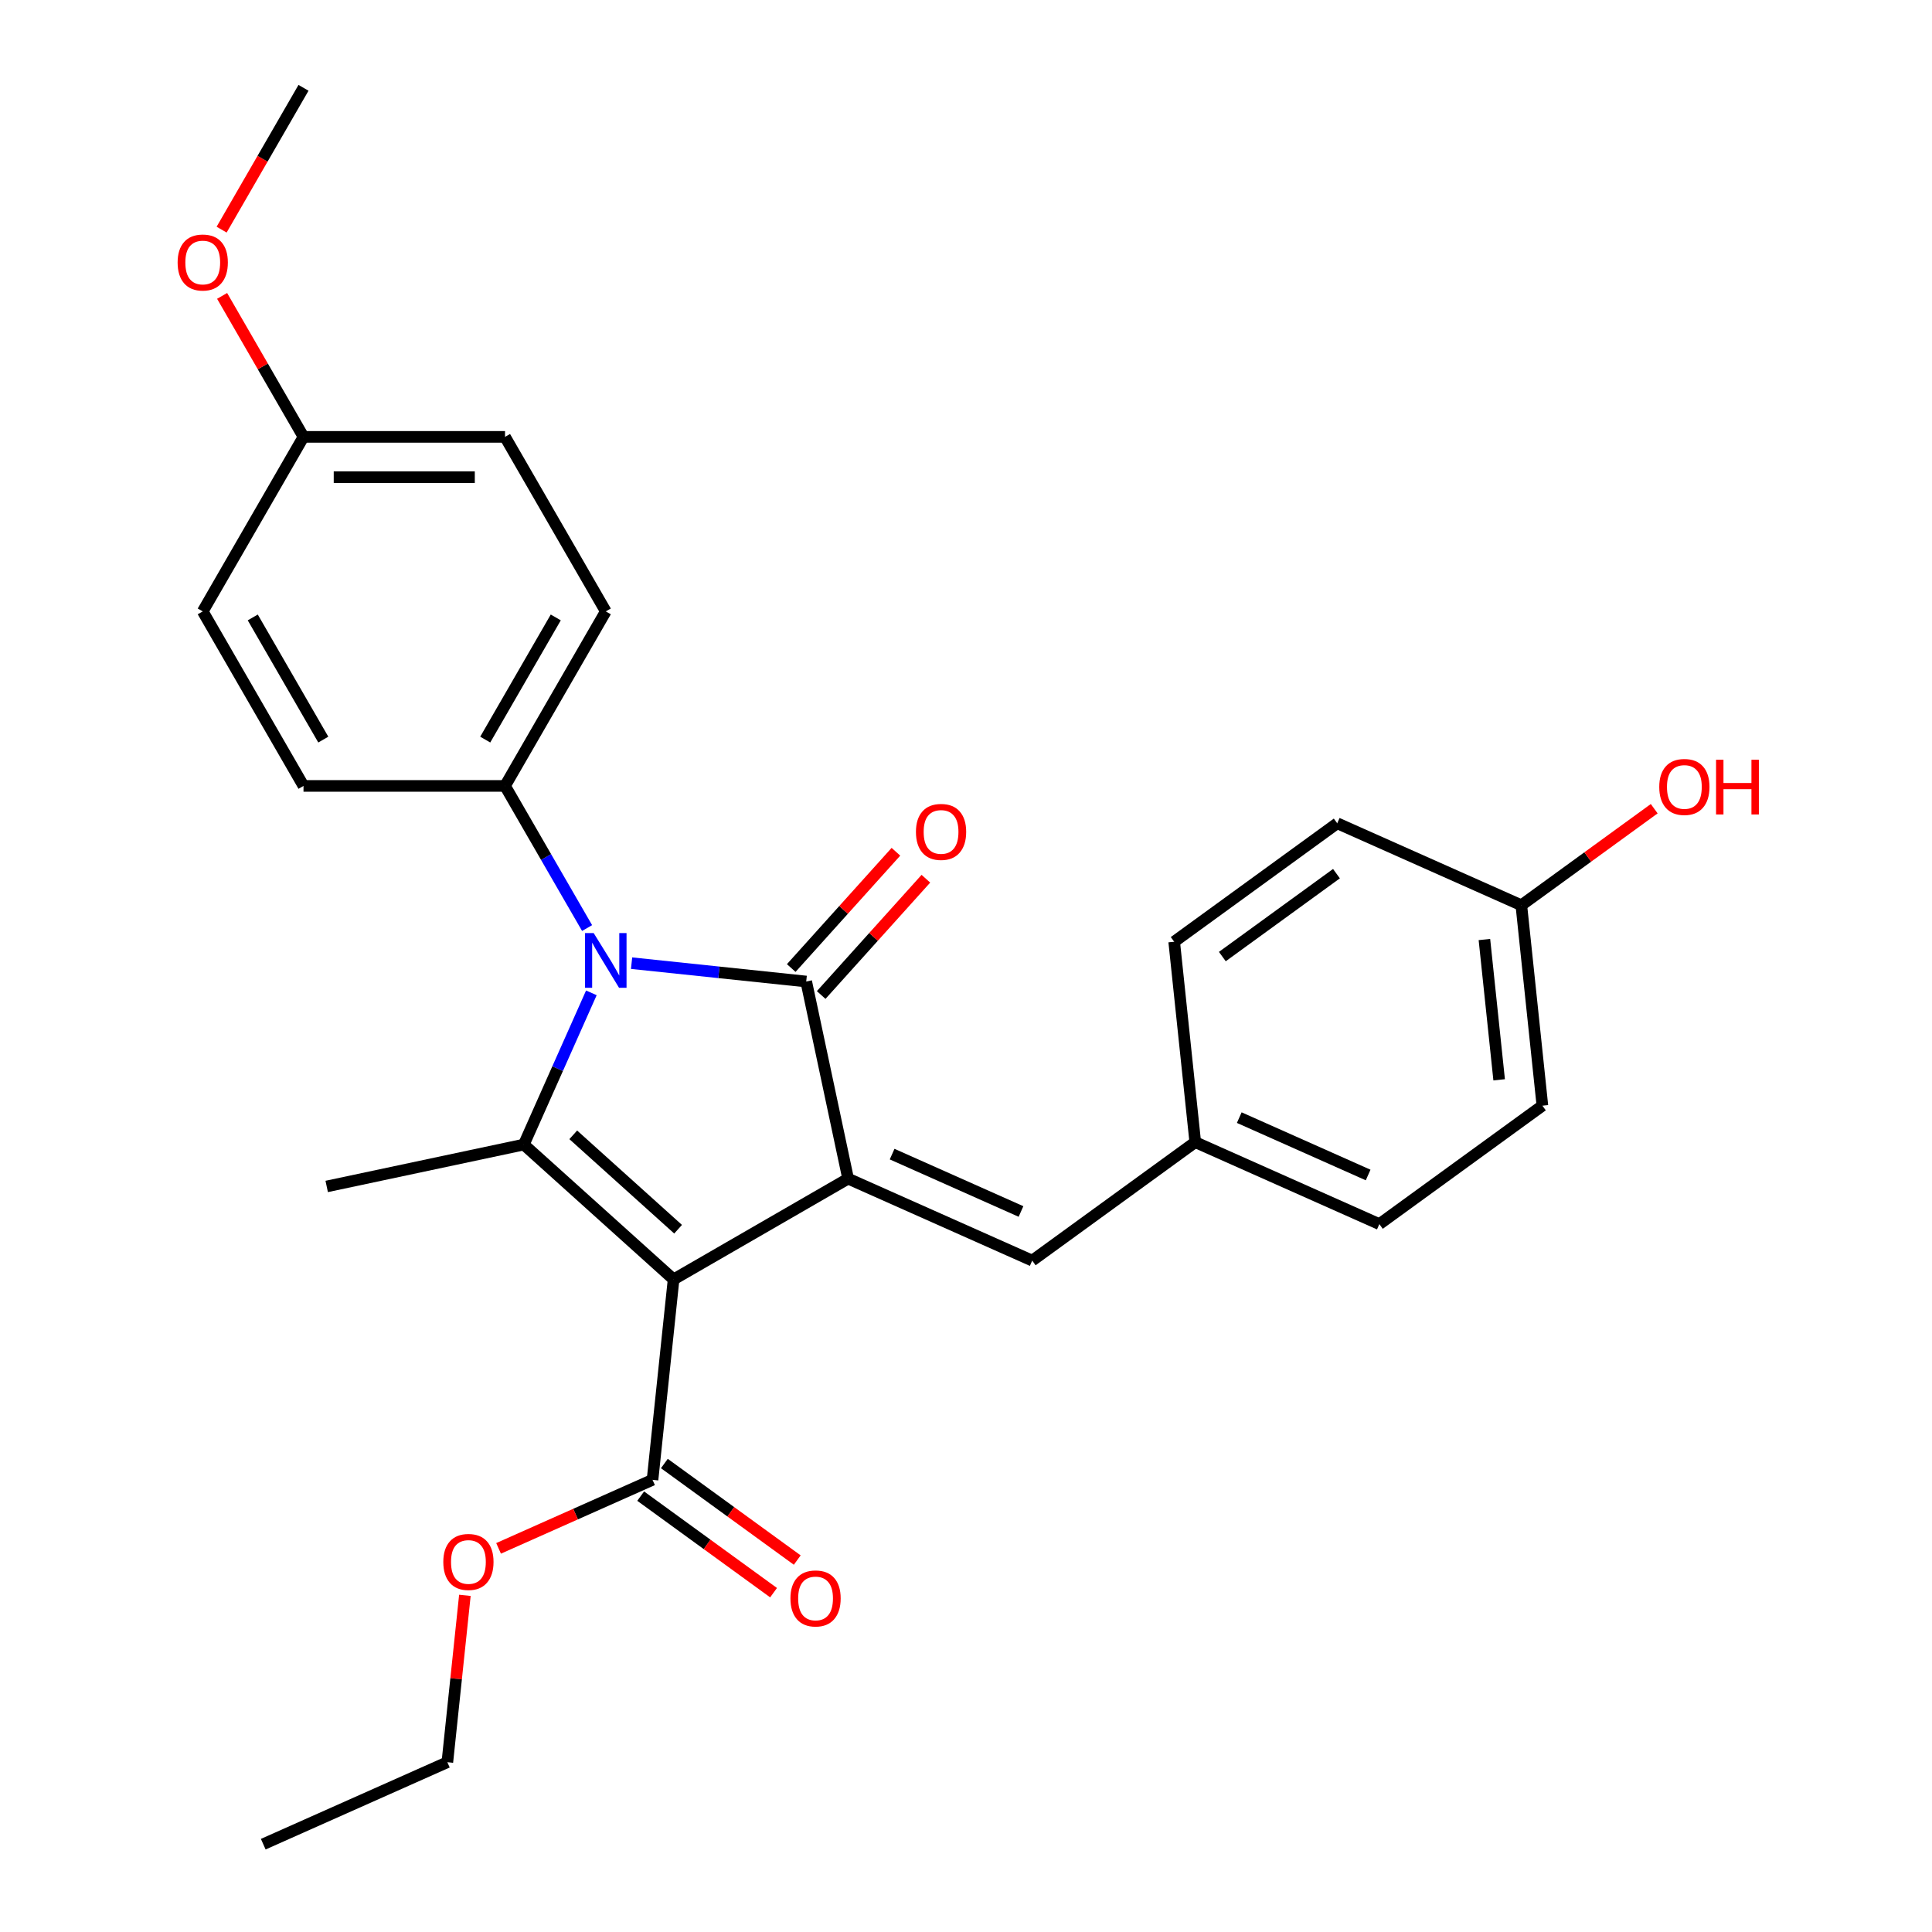 <?xml version='1.0' encoding='iso-8859-1'?>
<svg version='1.1' baseProfile='full'
              xmlns='http://www.w3.org/2000/svg'
                      xmlns:rdkit='http://www.rdkit.org/xml'
                      xmlns:xlink='http://www.w3.org/1999/xlink'
                  xml:space='preserve'
width='1000px' height='1000px' viewBox='0 0 1000 1000'>
<!-- END OF HEADER -->
<rect style='opacity:1.0;fill:#FFFFFF;stroke:none' width='1000' height='1000' x='0' y='0'> </rect>
<path class='bond-0' d='M 348.647,662.216 L 438.982,610.061' style='fill:none;fill-rule:evenodd;stroke:#000000;stroke-width:6px;stroke-linecap:butt;stroke-linejoin:miter;stroke-opacity:1' />
<path class='bond-3' d='M 348.647,662.216 L 271.13,592.42' style='fill:none;fill-rule:evenodd;stroke:#000000;stroke-width:6px;stroke-linecap:butt;stroke-linejoin:miter;stroke-opacity:1' />
<path class='bond-3' d='M 350.979,636.243 L 296.717,587.386' style='fill:none;fill-rule:evenodd;stroke:#000000;stroke-width:6px;stroke-linecap:butt;stroke-linejoin:miter;stroke-opacity:1' />
<path class='bond-4' d='M 348.647,662.216 L 337.744,765.954' style='fill:none;fill-rule:evenodd;stroke:#000000;stroke-width:6px;stroke-linecap:butt;stroke-linejoin:miter;stroke-opacity:1' />
<path class='bond-1' d='M 438.982,610.061 L 417.295,508.031' style='fill:none;fill-rule:evenodd;stroke:#000000;stroke-width:6px;stroke-linecap:butt;stroke-linejoin:miter;stroke-opacity:1' />
<path class='bond-5' d='M 438.982,610.061 L 534.273,652.488' style='fill:none;fill-rule:evenodd;stroke:#000000;stroke-width:6px;stroke-linecap:butt;stroke-linejoin:miter;stroke-opacity:1' />
<path class='bond-5' d='M 461.761,597.367 L 528.465,627.066' style='fill:none;fill-rule:evenodd;stroke:#000000;stroke-width:6px;stroke-linecap:butt;stroke-linejoin:miter;stroke-opacity:1' />
<path class='bond-7' d='M 425.046,515.011 L 452.141,484.92' style='fill:none;fill-rule:evenodd;stroke:#000000;stroke-width:6px;stroke-linecap:butt;stroke-linejoin:miter;stroke-opacity:1' />
<path class='bond-7' d='M 452.141,484.92 L 479.235,454.828' style='fill:none;fill-rule:evenodd;stroke:#FF0000;stroke-width:6px;stroke-linecap:butt;stroke-linejoin:miter;stroke-opacity:1' />
<path class='bond-7' d='M 409.543,501.052 L 436.637,470.96' style='fill:none;fill-rule:evenodd;stroke:#000000;stroke-width:6px;stroke-linecap:butt;stroke-linejoin:miter;stroke-opacity:1' />
<path class='bond-7' d='M 436.637,470.96 L 463.732,440.869' style='fill:none;fill-rule:evenodd;stroke:#FF0000;stroke-width:6px;stroke-linecap:butt;stroke-linejoin:miter;stroke-opacity:1' />
<path class='bond-27' d='M 417.295,508.031 L 372.1,503.281' style='fill:none;fill-rule:evenodd;stroke:#000000;stroke-width:6px;stroke-linecap:butt;stroke-linejoin:miter;stroke-opacity:1' />
<path class='bond-27' d='M 372.1,503.281 L 326.904,498.531' style='fill:none;fill-rule:evenodd;stroke:#0000FF;stroke-width:6px;stroke-linecap:butt;stroke-linejoin:miter;stroke-opacity:1' />
<path class='bond-2' d='M 306.091,513.896 L 288.611,553.158' style='fill:none;fill-rule:evenodd;stroke:#0000FF;stroke-width:6px;stroke-linecap:butt;stroke-linejoin:miter;stroke-opacity:1' />
<path class='bond-2' d='M 288.611,553.158 L 271.13,592.42' style='fill:none;fill-rule:evenodd;stroke:#000000;stroke-width:6px;stroke-linecap:butt;stroke-linejoin:miter;stroke-opacity:1' />
<path class='bond-6' d='M 303.876,480.36 L 282.639,443.577' style='fill:none;fill-rule:evenodd;stroke:#0000FF;stroke-width:6px;stroke-linecap:butt;stroke-linejoin:miter;stroke-opacity:1' />
<path class='bond-6' d='M 282.639,443.577 L 261.402,406.793' style='fill:none;fill-rule:evenodd;stroke:#000000;stroke-width:6px;stroke-linecap:butt;stroke-linejoin:miter;stroke-opacity:1' />
<path class='bond-12' d='M 271.13,592.42 L 169.1,614.107' style='fill:none;fill-rule:evenodd;stroke:#000000;stroke-width:6px;stroke-linecap:butt;stroke-linejoin:miter;stroke-opacity:1' />
<path class='bond-8' d='M 331.613,774.393 L 366.003,799.379' style='fill:none;fill-rule:evenodd;stroke:#000000;stroke-width:6px;stroke-linecap:butt;stroke-linejoin:miter;stroke-opacity:1' />
<path class='bond-8' d='M 366.003,799.379 L 400.393,824.365' style='fill:none;fill-rule:evenodd;stroke:#FF0000;stroke-width:6px;stroke-linecap:butt;stroke-linejoin:miter;stroke-opacity:1' />
<path class='bond-8' d='M 343.875,757.516 L 378.265,782.501' style='fill:none;fill-rule:evenodd;stroke:#000000;stroke-width:6px;stroke-linecap:butt;stroke-linejoin:miter;stroke-opacity:1' />
<path class='bond-8' d='M 378.265,782.501 L 412.655,807.487' style='fill:none;fill-rule:evenodd;stroke:#FF0000;stroke-width:6px;stroke-linecap:butt;stroke-linejoin:miter;stroke-opacity:1' />
<path class='bond-13' d='M 337.744,765.954 L 297.902,783.693' style='fill:none;fill-rule:evenodd;stroke:#000000;stroke-width:6px;stroke-linecap:butt;stroke-linejoin:miter;stroke-opacity:1' />
<path class='bond-13' d='M 297.902,783.693 L 258.06,801.432' style='fill:none;fill-rule:evenodd;stroke:#FF0000;stroke-width:6px;stroke-linecap:butt;stroke-linejoin:miter;stroke-opacity:1' />
<path class='bond-9' d='M 534.273,652.488 L 618.662,591.176' style='fill:none;fill-rule:evenodd;stroke:#000000;stroke-width:6px;stroke-linecap:butt;stroke-linejoin:miter;stroke-opacity:1' />
<path class='bond-10' d='M 261.402,406.793 L 313.557,316.459' style='fill:none;fill-rule:evenodd;stroke:#000000;stroke-width:6px;stroke-linecap:butt;stroke-linejoin:miter;stroke-opacity:1' />
<path class='bond-10' d='M 251.158,382.812 L 287.666,319.578' style='fill:none;fill-rule:evenodd;stroke:#000000;stroke-width:6px;stroke-linecap:butt;stroke-linejoin:miter;stroke-opacity:1' />
<path class='bond-11' d='M 261.402,406.793 L 157.092,406.793' style='fill:none;fill-rule:evenodd;stroke:#000000;stroke-width:6px;stroke-linecap:butt;stroke-linejoin:miter;stroke-opacity:1' />
<path class='bond-18' d='M 618.662,591.176 L 607.758,487.438' style='fill:none;fill-rule:evenodd;stroke:#000000;stroke-width:6px;stroke-linecap:butt;stroke-linejoin:miter;stroke-opacity:1' />
<path class='bond-19' d='M 618.662,591.176 L 713.953,633.603' style='fill:none;fill-rule:evenodd;stroke:#000000;stroke-width:6px;stroke-linecap:butt;stroke-linejoin:miter;stroke-opacity:1' />
<path class='bond-19' d='M 641.441,578.482 L 708.145,608.181' style='fill:none;fill-rule:evenodd;stroke:#000000;stroke-width:6px;stroke-linecap:butt;stroke-linejoin:miter;stroke-opacity:1' />
<path class='bond-16' d='M 313.557,316.459 L 261.402,226.124' style='fill:none;fill-rule:evenodd;stroke:#000000;stroke-width:6px;stroke-linecap:butt;stroke-linejoin:miter;stroke-opacity:1' />
<path class='bond-17' d='M 157.092,406.793 L 104.938,316.459' style='fill:none;fill-rule:evenodd;stroke:#000000;stroke-width:6px;stroke-linecap:butt;stroke-linejoin:miter;stroke-opacity:1' />
<path class='bond-17' d='M 167.336,382.812 L 130.828,319.578' style='fill:none;fill-rule:evenodd;stroke:#000000;stroke-width:6px;stroke-linecap:butt;stroke-linejoin:miter;stroke-opacity:1' />
<path class='bond-24' d='M 240.627,825.749 L 236.088,868.934' style='fill:none;fill-rule:evenodd;stroke:#FF0000;stroke-width:6px;stroke-linecap:butt;stroke-linejoin:miter;stroke-opacity:1' />
<path class='bond-24' d='M 236.088,868.934 L 231.549,912.119' style='fill:none;fill-rule:evenodd;stroke:#000000;stroke-width:6px;stroke-linecap:butt;stroke-linejoin:miter;stroke-opacity:1' />
<path class='bond-14' d='M 787.438,468.553 L 798.341,572.291' style='fill:none;fill-rule:evenodd;stroke:#000000;stroke-width:6px;stroke-linecap:butt;stroke-linejoin:miter;stroke-opacity:1' />
<path class='bond-14' d='M 768.326,486.295 L 775.958,558.911' style='fill:none;fill-rule:evenodd;stroke:#000000;stroke-width:6px;stroke-linecap:butt;stroke-linejoin:miter;stroke-opacity:1' />
<path class='bond-22' d='M 787.438,468.553 L 821.828,443.567' style='fill:none;fill-rule:evenodd;stroke:#000000;stroke-width:6px;stroke-linecap:butt;stroke-linejoin:miter;stroke-opacity:1' />
<path class='bond-22' d='M 821.828,443.567 L 856.218,418.581' style='fill:none;fill-rule:evenodd;stroke:#FF0000;stroke-width:6px;stroke-linecap:butt;stroke-linejoin:miter;stroke-opacity:1' />
<path class='bond-29' d='M 787.438,468.553 L 692.146,426.127' style='fill:none;fill-rule:evenodd;stroke:#000000;stroke-width:6px;stroke-linecap:butt;stroke-linejoin:miter;stroke-opacity:1' />
<path class='bond-15' d='M 157.092,226.124 L 104.938,316.459' style='fill:none;fill-rule:evenodd;stroke:#000000;stroke-width:6px;stroke-linecap:butt;stroke-linejoin:miter;stroke-opacity:1' />
<path class='bond-23' d='M 157.092,226.124 L 136.029,189.64' style='fill:none;fill-rule:evenodd;stroke:#000000;stroke-width:6px;stroke-linecap:butt;stroke-linejoin:miter;stroke-opacity:1' />
<path class='bond-23' d='M 136.029,189.64 L 114.965,153.157' style='fill:none;fill-rule:evenodd;stroke:#FF0000;stroke-width:6px;stroke-linecap:butt;stroke-linejoin:miter;stroke-opacity:1' />
<path class='bond-28' d='M 157.092,226.124 L 261.402,226.124' style='fill:none;fill-rule:evenodd;stroke:#000000;stroke-width:6px;stroke-linecap:butt;stroke-linejoin:miter;stroke-opacity:1' />
<path class='bond-28' d='M 172.739,246.986 L 245.755,246.986' style='fill:none;fill-rule:evenodd;stroke:#000000;stroke-width:6px;stroke-linecap:butt;stroke-linejoin:miter;stroke-opacity:1' />
<path class='bond-21' d='M 607.758,487.438 L 692.146,426.127' style='fill:none;fill-rule:evenodd;stroke:#000000;stroke-width:6px;stroke-linecap:butt;stroke-linejoin:miter;stroke-opacity:1' />
<path class='bond-21' d='M 632.679,495.119 L 691.751,452.201' style='fill:none;fill-rule:evenodd;stroke:#000000;stroke-width:6px;stroke-linecap:butt;stroke-linejoin:miter;stroke-opacity:1' />
<path class='bond-20' d='M 713.953,633.603 L 798.341,572.291' style='fill:none;fill-rule:evenodd;stroke:#000000;stroke-width:6px;stroke-linecap:butt;stroke-linejoin:miter;stroke-opacity:1' />
<path class='bond-25' d='M 114.711,118.862 L 135.902,82.158' style='fill:none;fill-rule:evenodd;stroke:#FF0000;stroke-width:6px;stroke-linecap:butt;stroke-linejoin:miter;stroke-opacity:1' />
<path class='bond-25' d='M 135.902,82.158 L 157.092,45.455' style='fill:none;fill-rule:evenodd;stroke:#000000;stroke-width:6px;stroke-linecap:butt;stroke-linejoin:miter;stroke-opacity:1' />
<path class='bond-26' d='M 231.549,912.119 L 136.258,954.545' style='fill:none;fill-rule:evenodd;stroke:#000000;stroke-width:6px;stroke-linecap:butt;stroke-linejoin:miter;stroke-opacity:1' />
<path  class='atom-3' d='M 307.297 482.968
L 316.577 497.968
Q 317.497 499.448, 318.977 502.128
Q 320.457 504.808, 320.537 504.968
L 320.537 482.968
L 324.297 482.968
L 324.297 511.288
L 320.417 511.288
L 310.457 494.888
Q 309.297 492.968, 308.057 490.768
Q 306.857 488.568, 306.497 487.888
L 306.497 511.288
L 302.817 511.288
L 302.817 482.968
L 307.297 482.968
' fill='#0000FF'/>
<path  class='atom-8' d='M 474.091 430.594
Q 474.091 423.794, 477.451 419.994
Q 480.811 416.194, 487.091 416.194
Q 493.371 416.194, 496.731 419.994
Q 500.091 423.794, 500.091 430.594
Q 500.091 437.474, 496.691 441.394
Q 493.291 445.274, 487.091 445.274
Q 480.851 445.274, 477.451 441.394
Q 474.091 437.514, 474.091 430.594
M 487.091 442.074
Q 491.411 442.074, 493.731 439.194
Q 496.091 436.274, 496.091 430.594
Q 496.091 425.034, 493.731 422.234
Q 491.411 419.394, 487.091 419.394
Q 482.771 419.394, 480.411 422.194
Q 478.091 424.994, 478.091 430.594
Q 478.091 436.314, 480.411 439.194
Q 482.771 442.074, 487.091 442.074
' fill='#FF0000'/>
<path  class='atom-9' d='M 409.132 827.346
Q 409.132 820.546, 412.492 816.746
Q 415.852 812.946, 422.132 812.946
Q 428.412 812.946, 431.772 816.746
Q 435.132 820.546, 435.132 827.346
Q 435.132 834.226, 431.732 838.146
Q 428.332 842.026, 422.132 842.026
Q 415.892 842.026, 412.492 838.146
Q 409.132 834.266, 409.132 827.346
M 422.132 838.826
Q 426.452 838.826, 428.772 835.946
Q 431.132 833.026, 431.132 827.346
Q 431.132 821.786, 428.772 818.986
Q 426.452 816.146, 422.132 816.146
Q 417.812 816.146, 415.452 818.946
Q 413.132 821.746, 413.132 827.346
Q 413.132 833.066, 415.452 835.946
Q 417.812 838.826, 422.132 838.826
' fill='#FF0000'/>
<path  class='atom-14' d='M 229.452 808.461
Q 229.452 801.661, 232.812 797.861
Q 236.172 794.061, 242.452 794.061
Q 248.732 794.061, 252.092 797.861
Q 255.452 801.661, 255.452 808.461
Q 255.452 815.341, 252.052 819.261
Q 248.652 823.141, 242.452 823.141
Q 236.212 823.141, 232.812 819.261
Q 229.452 815.381, 229.452 808.461
M 242.452 819.941
Q 246.772 819.941, 249.092 817.061
Q 251.452 814.141, 251.452 808.461
Q 251.452 802.901, 249.092 800.101
Q 246.772 797.261, 242.452 797.261
Q 238.132 797.261, 235.772 800.061
Q 233.452 802.861, 233.452 808.461
Q 233.452 814.181, 235.772 817.061
Q 238.132 819.941, 242.452 819.941
' fill='#FF0000'/>
<path  class='atom-23' d='M 858.826 407.322
Q 858.826 400.522, 862.186 396.722
Q 865.546 392.922, 871.826 392.922
Q 878.106 392.922, 881.466 396.722
Q 884.826 400.522, 884.826 407.322
Q 884.826 414.202, 881.426 418.122
Q 878.026 422.002, 871.826 422.002
Q 865.586 422.002, 862.186 418.122
Q 858.826 414.242, 858.826 407.322
M 871.826 418.802
Q 876.146 418.802, 878.466 415.922
Q 880.826 413.002, 880.826 407.322
Q 880.826 401.762, 878.466 398.962
Q 876.146 396.122, 871.826 396.122
Q 867.506 396.122, 865.146 398.922
Q 862.826 401.722, 862.826 407.322
Q 862.826 413.042, 865.146 415.922
Q 867.506 418.802, 871.826 418.802
' fill='#FF0000'/>
<path  class='atom-23' d='M 888.226 393.242
L 892.066 393.242
L 892.066 405.282
L 906.546 405.282
L 906.546 393.242
L 910.386 393.242
L 910.386 421.562
L 906.546 421.562
L 906.546 408.482
L 892.066 408.482
L 892.066 421.562
L 888.226 421.562
L 888.226 393.242
' fill='#FF0000'/>
<path  class='atom-24' d='M 91.938 135.869
Q 91.938 129.069, 95.298 125.269
Q 98.658 121.469, 104.938 121.469
Q 111.218 121.469, 114.578 125.269
Q 117.938 129.069, 117.938 135.869
Q 117.938 142.749, 114.538 146.669
Q 111.138 150.549, 104.938 150.549
Q 98.698 150.549, 95.298 146.669
Q 91.938 142.789, 91.938 135.869
M 104.938 147.349
Q 109.258 147.349, 111.578 144.469
Q 113.938 141.549, 113.938 135.869
Q 113.938 130.309, 111.578 127.509
Q 109.258 124.669, 104.938 124.669
Q 100.618 124.669, 98.258 127.469
Q 95.938 130.269, 95.938 135.869
Q 95.938 141.589, 98.258 144.469
Q 100.618 147.349, 104.938 147.349
' fill='#FF0000'/>
</svg>
